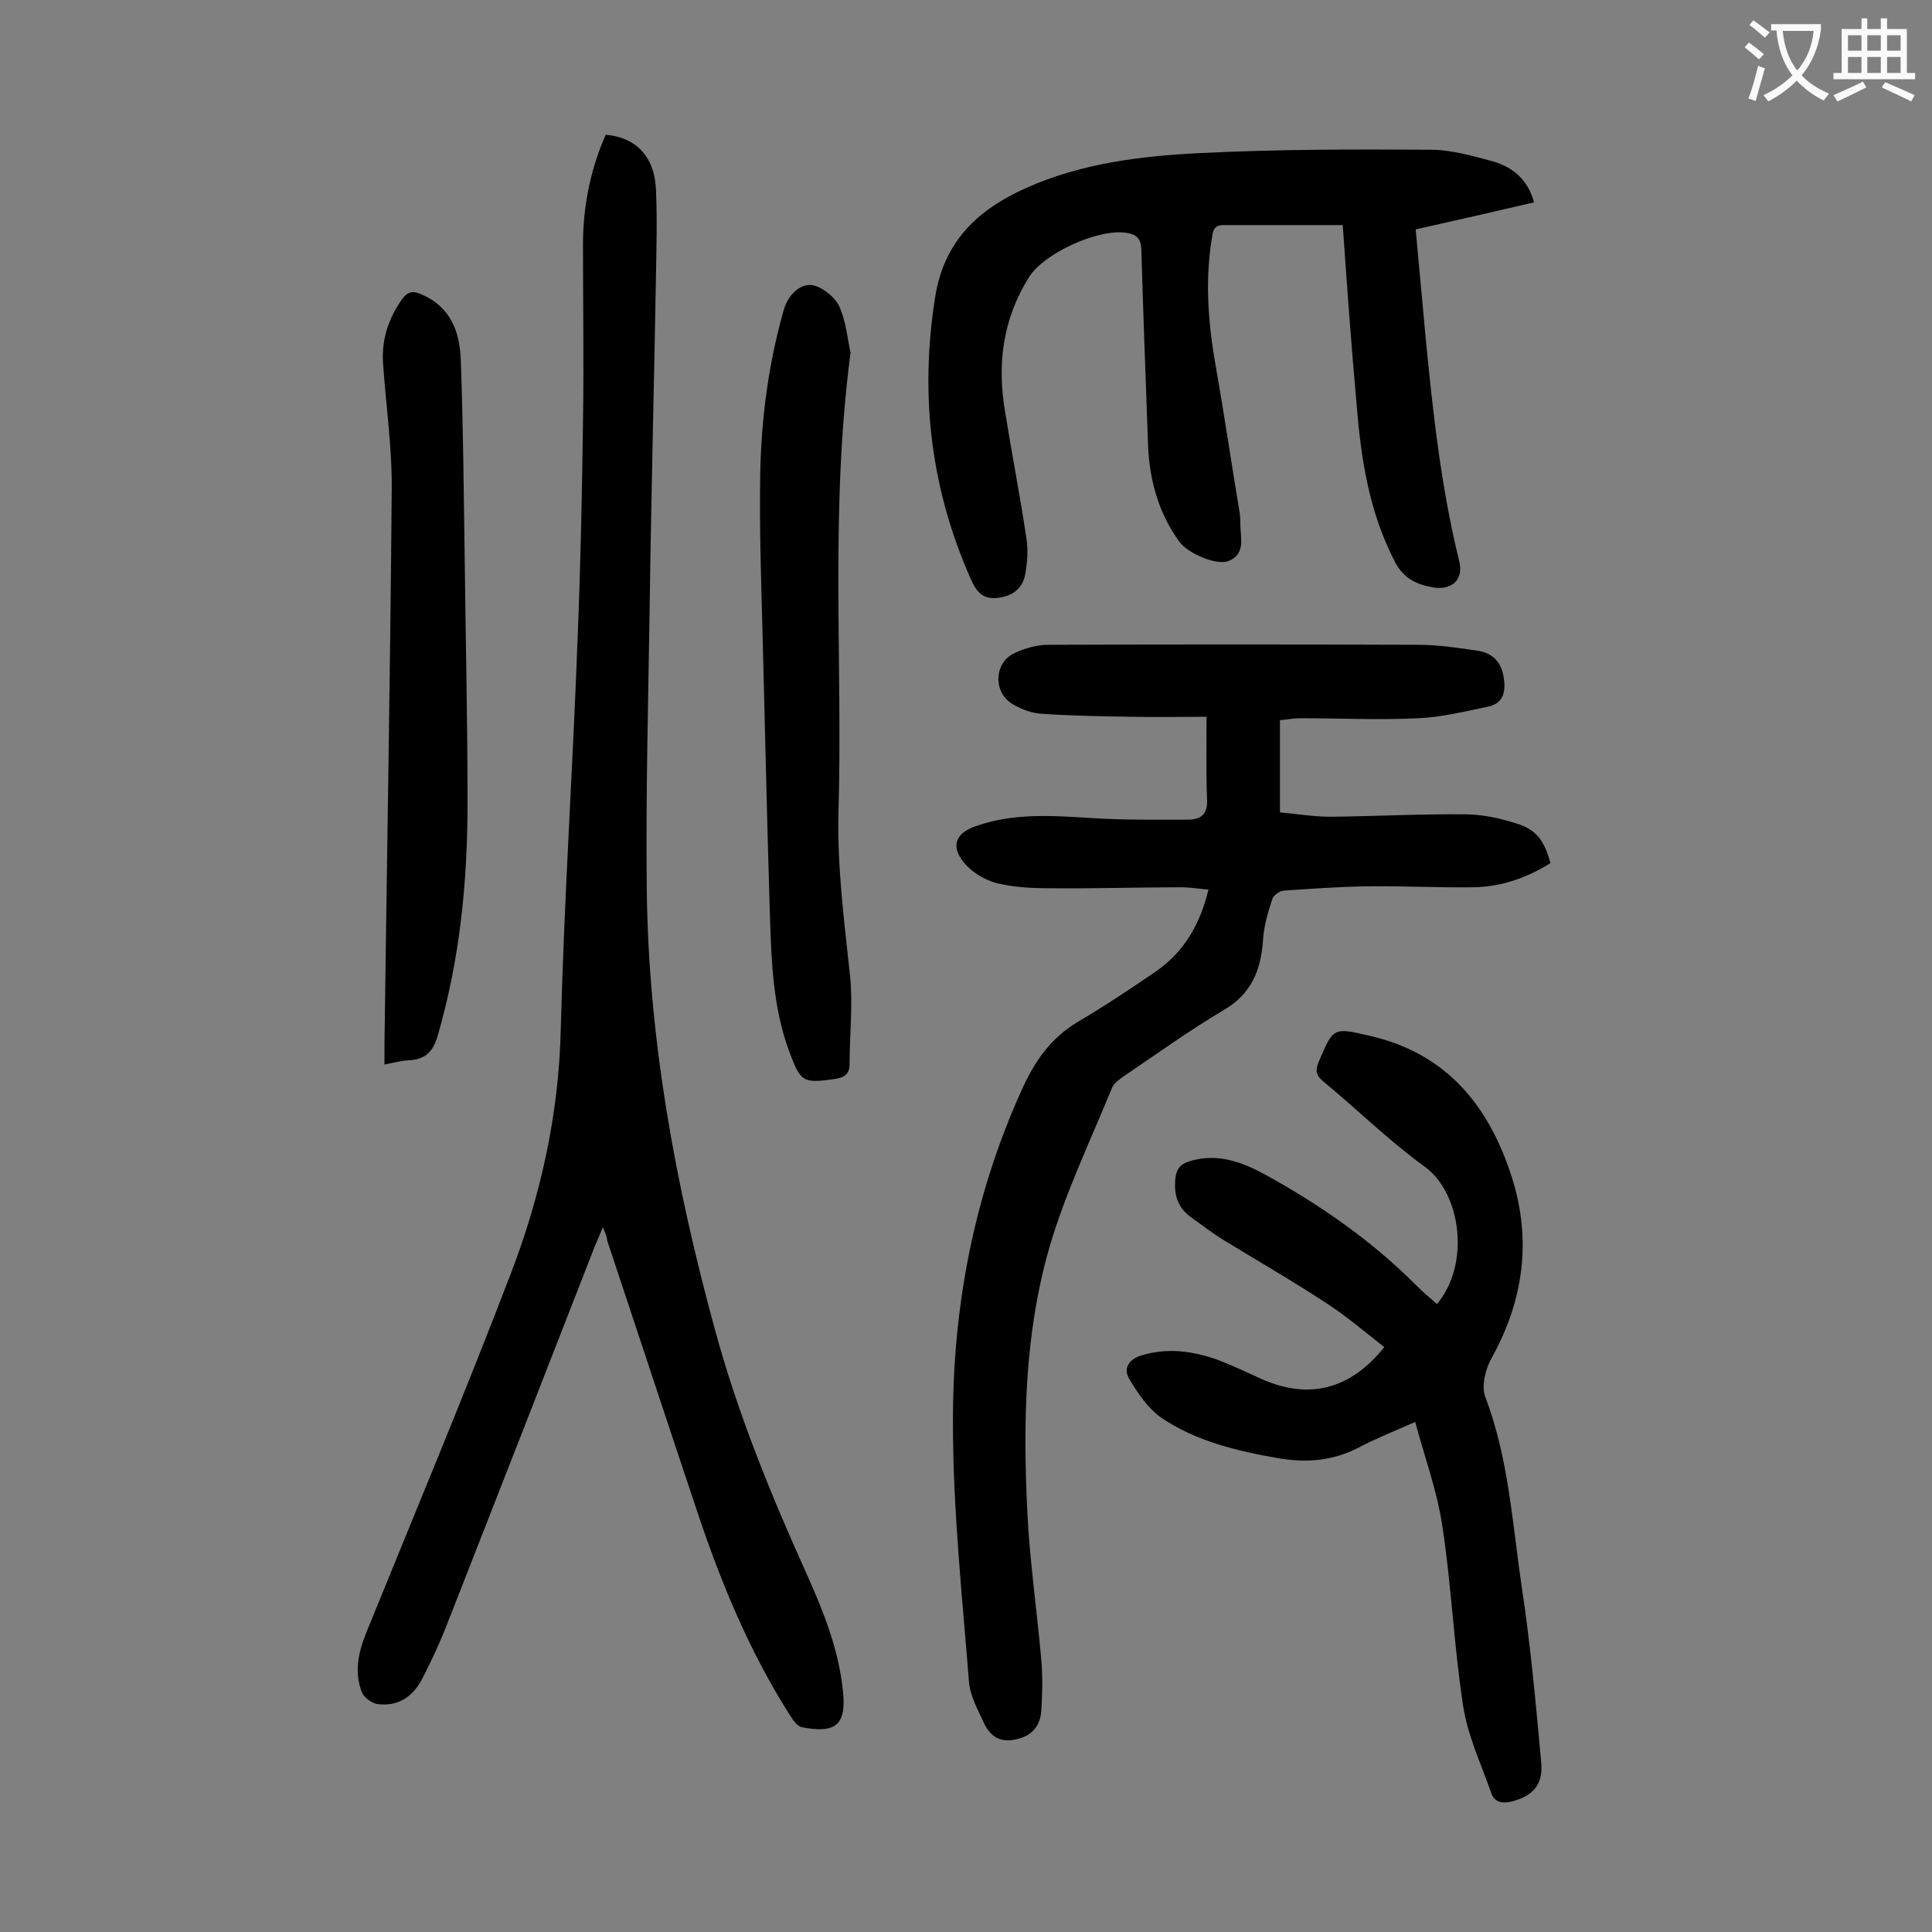 <svg enable-background="new 0 0 400 400" viewBox="0 0 400 400" xmlns="http://www.w3.org/2000/svg"><rect x="0" y="0" width="400" height="400" fill="#808080" stroke="none"/><g fill="#000001"><path d="m124.8 254.1c-.7 1.7-1.1 2.7-1.6 3.8-10.3 26.4-20.6 52.8-31 79.3-1.4 3.5-3 6.9-4.7 10.2-1.9 3.8-5 6-9.4 5.4-1.2-.2-2.8-1.4-3.2-2.5-1.6-4.1-.7-8.2.9-12.2 10-24.6 20.3-49.2 29.8-74 6.3-16.3 10.1-33.3 10.5-51 .7-27.1 2.5-54.1 3.5-81.2.6-14.8.9-29.6 1.1-44.4.2-12.3 0-24.5 0-36.8 0-7.9 1.5-15.5 4.7-22.8 6.2.5 10.1 4.5 10.4 11.2.3 6.2.1 12.4 0 18.6-.4 22.9-1 45.7-1.3 68.6-.3 19.1-.8 38.3-.6 57.4.3 31.1 5.9 61.5 14.1 91.5 4.8 17.7 11.7 34.5 19.2 51.1 3.4 7.6 6.4 15.2 7.3 23.6.8 7.1-1.3 9.1-8.5 7.7-.9-.2-1.8-1.4-2.4-2.4-8.3-13-14.2-27.2-19.1-41.8-6.3-18.8-12.5-37.7-18.8-56.6 0-.7-.3-1.3-.9-2.7z"/><path d="m250.2 184.2c-2-.2-3.9-.5-5.7-.5-9.1 0-18.1.3-27.2.2-3.7 0-7.6-.2-11.1-1.1-2.5-.7-5.1-2.3-6.7-4.3-2.7-3.4-1.6-6 2.4-7.4 8-2.9 16.3-2.2 24.6-1.7 6.5.4 13 .3 19.5.3 2.8 0 4.1-1.3 3.9-4.3-.2-5.4-.1-10.8-.1-17-5.1 0-10.4.1-15.7 0-6.1-.1-12.2-.2-18.2-.6-2.1-.1-4.4-.9-6.2-2-4.2-2.4-3.9-8.7.4-10.6 2.1-1 4.6-1.7 6.9-1.7 25.5-.1 51.1-.1 76.6 0 4.1 0 8.1.6 12.2 1.2 3 .4 5 2.2 5.5 5.4.5 2.9.1 5.5-3.2 6.2-4.8 1-9.7 2.2-14.5 2.4-8.1.4-16.3 0-24.5 0-1.3 0-2.6.3-4.1.4v19.1c3.5.3 7 .9 10.5.9 9.3-.1 18.6-.6 27.8-.5 3.6 0 7.2.8 10.7 1.9 4.2 1.3 5.8 3.7 7 8.2-4.8 3-10.1 4.9-15.9 5-7.4.1-14.8-.3-22.2-.2-5.7.1-11.5.5-17.2.9-.8.1-2.1 1-2.3 1.8-.9 2.7-1.7 5.5-1.9 8.3-.4 6.2-2.3 11.2-8.1 14.6-7.1 4.2-13.9 9.1-20.7 13.7-1 .7-2.1 1.5-2.5 2.5-4.5 11-9.7 21.8-13 33.2-5.1 17.8-5.4 36.2-4.5 54.6.5 10.2 2 20.4 2.9 30.7.3 3.4.2 6.8 0 10.3-.2 3.2-1.9 5.3-5.2 6-3.3.8-5.4-.6-6.7-3.4s-2.9-5.7-3.1-8.7c-1.4-17.7-3.3-35.5-3.3-53.2-.1-24 4.3-47.4 14.4-69.5 2.6-5.7 5.9-10.4 11.4-13.7 5.6-3.3 11-6.9 16.4-10.6 5.8-4.1 9-9.8 10.7-16.8z"/><path d="m278 46.6c-8.1 0-16.4 0-24.7 0-2.1 0-2.2 1.4-2.4 2.8-1.5 9.1-.7 18 .9 27 1.7 9.6 3.1 19.2 4.7 28.8.2 1 .3 2 .3 3-.1 2.8 1.3 6.3-2.3 7.9-2.4 1.1-8.4-1.4-10.3-3.9-4.3-5.9-6.2-12.7-6.5-19.9-.5-13.6-1-27.2-1.4-40.7-.1-2.3-1.1-3.1-3.1-3.4-5.8-.9-17 4.2-20.1 9.1-5.5 8.7-6.7 18.1-5 28 1.4 8.7 3.1 17.4 4.4 26.1.4 2.5.2 5.3-.3 7.8-.6 2.8-2.8 4.3-5.8 4.6s-4.3-1.4-5.4-3.9c-8.3-18.7-10.6-38-7.4-58.3 1.8-11.6 8.8-18.2 18.9-22.7 11.4-5.1 23.7-6.6 35.9-7.2 15.9-.8 31.8-.8 47.7-.7 4.4 0 8.9 1.3 13.3 2.5 3.9 1.2 7 3.8 8.2 8.4-8.1 1.9-16.1 3.7-24.5 5.6.7 7.7 1.4 15.2 2.1 22.8 1.5 15.4 3.2 30.8 6.9 45.8 1 3.9-1.5 6.2-5.5 5.5-3.3-.6-6-1.8-7.8-5.3-5.3-10.2-7-21.1-7.9-32.3-1.1-12.1-2-24.5-2.9-37.4z"/><path d="m293 294.4c-4.3 1.9-8.1 3.4-11.7 5.3-5.4 2.8-10.9 3.2-16.7 2.2-8.5-1.5-17-3.5-24.2-8.4-2.7-1.9-4.8-5-6.6-8-1.3-2.2-.1-4.1 2.6-4.9 5.3-1.6 10.5-.9 15.6.9 3.2 1.2 6.3 2.7 9.4 4.1 9.6 4.2 18.2 2.1 25.2-6.7-4-3.1-7.8-6.4-12-9.1-7-4.6-14.3-8.8-21.5-13.2-2.1-1.3-4-2.8-6-4.2-2.8-1.9-4-4.2-3.8-7.7.1-2.7 1.1-3.8 3.4-4.4 5.4-1.5 10.2.2 14.9 2.7 11.5 6.3 22.2 13.7 31.5 23 1.4 1.4 2.9 2.7 4.4 4 7-8.3 5-23.1-2.6-28.5-7.3-5.3-13.8-11.7-20.8-17.5-1.5-1.2-1.9-2.2-1.1-4.1 3.1-7.3 3-7.2 10.8-5.4 15.8 3.7 24.5 14.5 29.2 29.2 4.2 13.2 2.4 25.7-4.3 37.7-1.2 2.2-2 5.6-1.2 7.8 4.9 12.8 5.6 26.3 7.6 39.6 1.8 12 2.9 24.1 4 36.2.4 4.7-1.9 6.9-6.2 8-2.1.5-3.6 0-4.2-1.9-2.1-6-4.9-11.9-5.8-18.1-1.9-12.3-2.4-24.9-4.3-37.2-1.1-7.2-3.6-14-5.6-21.4z"/><path d="m176.1 73c-4.3 32.6-1.6 63.9-2.5 95.1-.3 11.4 1.2 22.7 2.4 34 .6 6-.1 12.1-.1 18.2 0 2.1-1.1 2.8-3.1 3.1-6.6.9-7 .7-9.4-5.7-3.4-9.2-3.7-18.8-4-28.4-.6-19.1-1-38.2-1.5-57.4-.3-11.3-.7-22.6-.5-33.8.2-11.4 1.7-22.7 4.8-33.7.8-3.1 3.1-5.4 5.5-5.4 2 0 5 2.3 6 4.3 1.5 3.2 1.8 7.2 2.4 9.7z"/><path d="m79.6 220.4c0-1.6 0-2.9 0-4.2.5-38.2 1.2-76.5 1.5-114.7.1-8.8-1.2-17.6-1.8-26.4-.3-4.8 1.1-9.1 3.9-13.1 1.3-1.8 2.5-1.8 4.2-1 5.9 2.6 7.8 7.7 8 13.5.5 13.5.6 27 .8 40.4.2 17.1.6 34.3.6 51.4 0 16.3-1.6 32.4-6.2 48.2-.9 3.1-2.4 4.7-5.5 5-1.7 0-3.4.5-5.5.9z"/></g><path d="m362.1 8.8c1.1.8 2.1 1.6 3.1 2.4l-1 1.1c-1.3-1.1-2.3-2-3-2.5zm1.9 4.8c.5.2.9.4 1.4.5-.6 2.3-1.3 4.5-1.9 6.8l-1.5-.5c.8-2.1 1.4-4.3 2-6.8zm-1-9.4c1.3.9 2.4 1.8 3.4 2.5l-1 1.1c-1.4-1.2-2.4-2.1-3.2-2.6zm3.7 2.2v-1.4h10.3v1.2c-.5 3.6-1.8 6.8-4 9.4 1.5 1.6 3.4 2.8 5.7 3.8-.3.4-.7.8-1.1 1.4-2.3-1.1-4.1-2.5-5.6-4.1-1.6 1.6-3.6 3.1-5.9 4.3-.3-.5-.7-.9-1-1.3 2.4-1.1 4.4-2.5 6-4.1-1.9-2.5-3-5.6-3.3-9.3h-1.1zm8.8 0h-6.4c.3 3.3 1.3 6 3 8.2 2-2.3 3.1-5.1 3.4-8.2z" fill="#fafafb"/><path d="m385.3 3.8h1.3v2.2h2.8v-2.2h1.3v2.2h4.1v9.1h1.7v1.3h-16.9v-1.3h1.7v-9.1h4.1v-2.2zm.4 13.1.7 1.2c-1.8.9-3.8 1.9-6 2.9-.2-.4-.5-.8-.8-1.3 2.3-1 4.3-1.9 6.1-2.8zm-3.1-6.4h2.8v-3.2h-2.8zm0 4.6h2.8v-3.3h-2.8zm4-4.6h2.8v-3.2h-2.8zm0 4.6h2.8v-3.3h-2.8zm3.7 1.9c2.1.9 4.1 1.8 6.1 2.7l-.7 1.3c-2.2-1.1-4.2-2-6.1-2.9zm3.2-9.7h-2.8v3.2h2.8zm-2.8 7.8h2.8v-3.3h-2.8z" fill="#fafafb"/></svg>